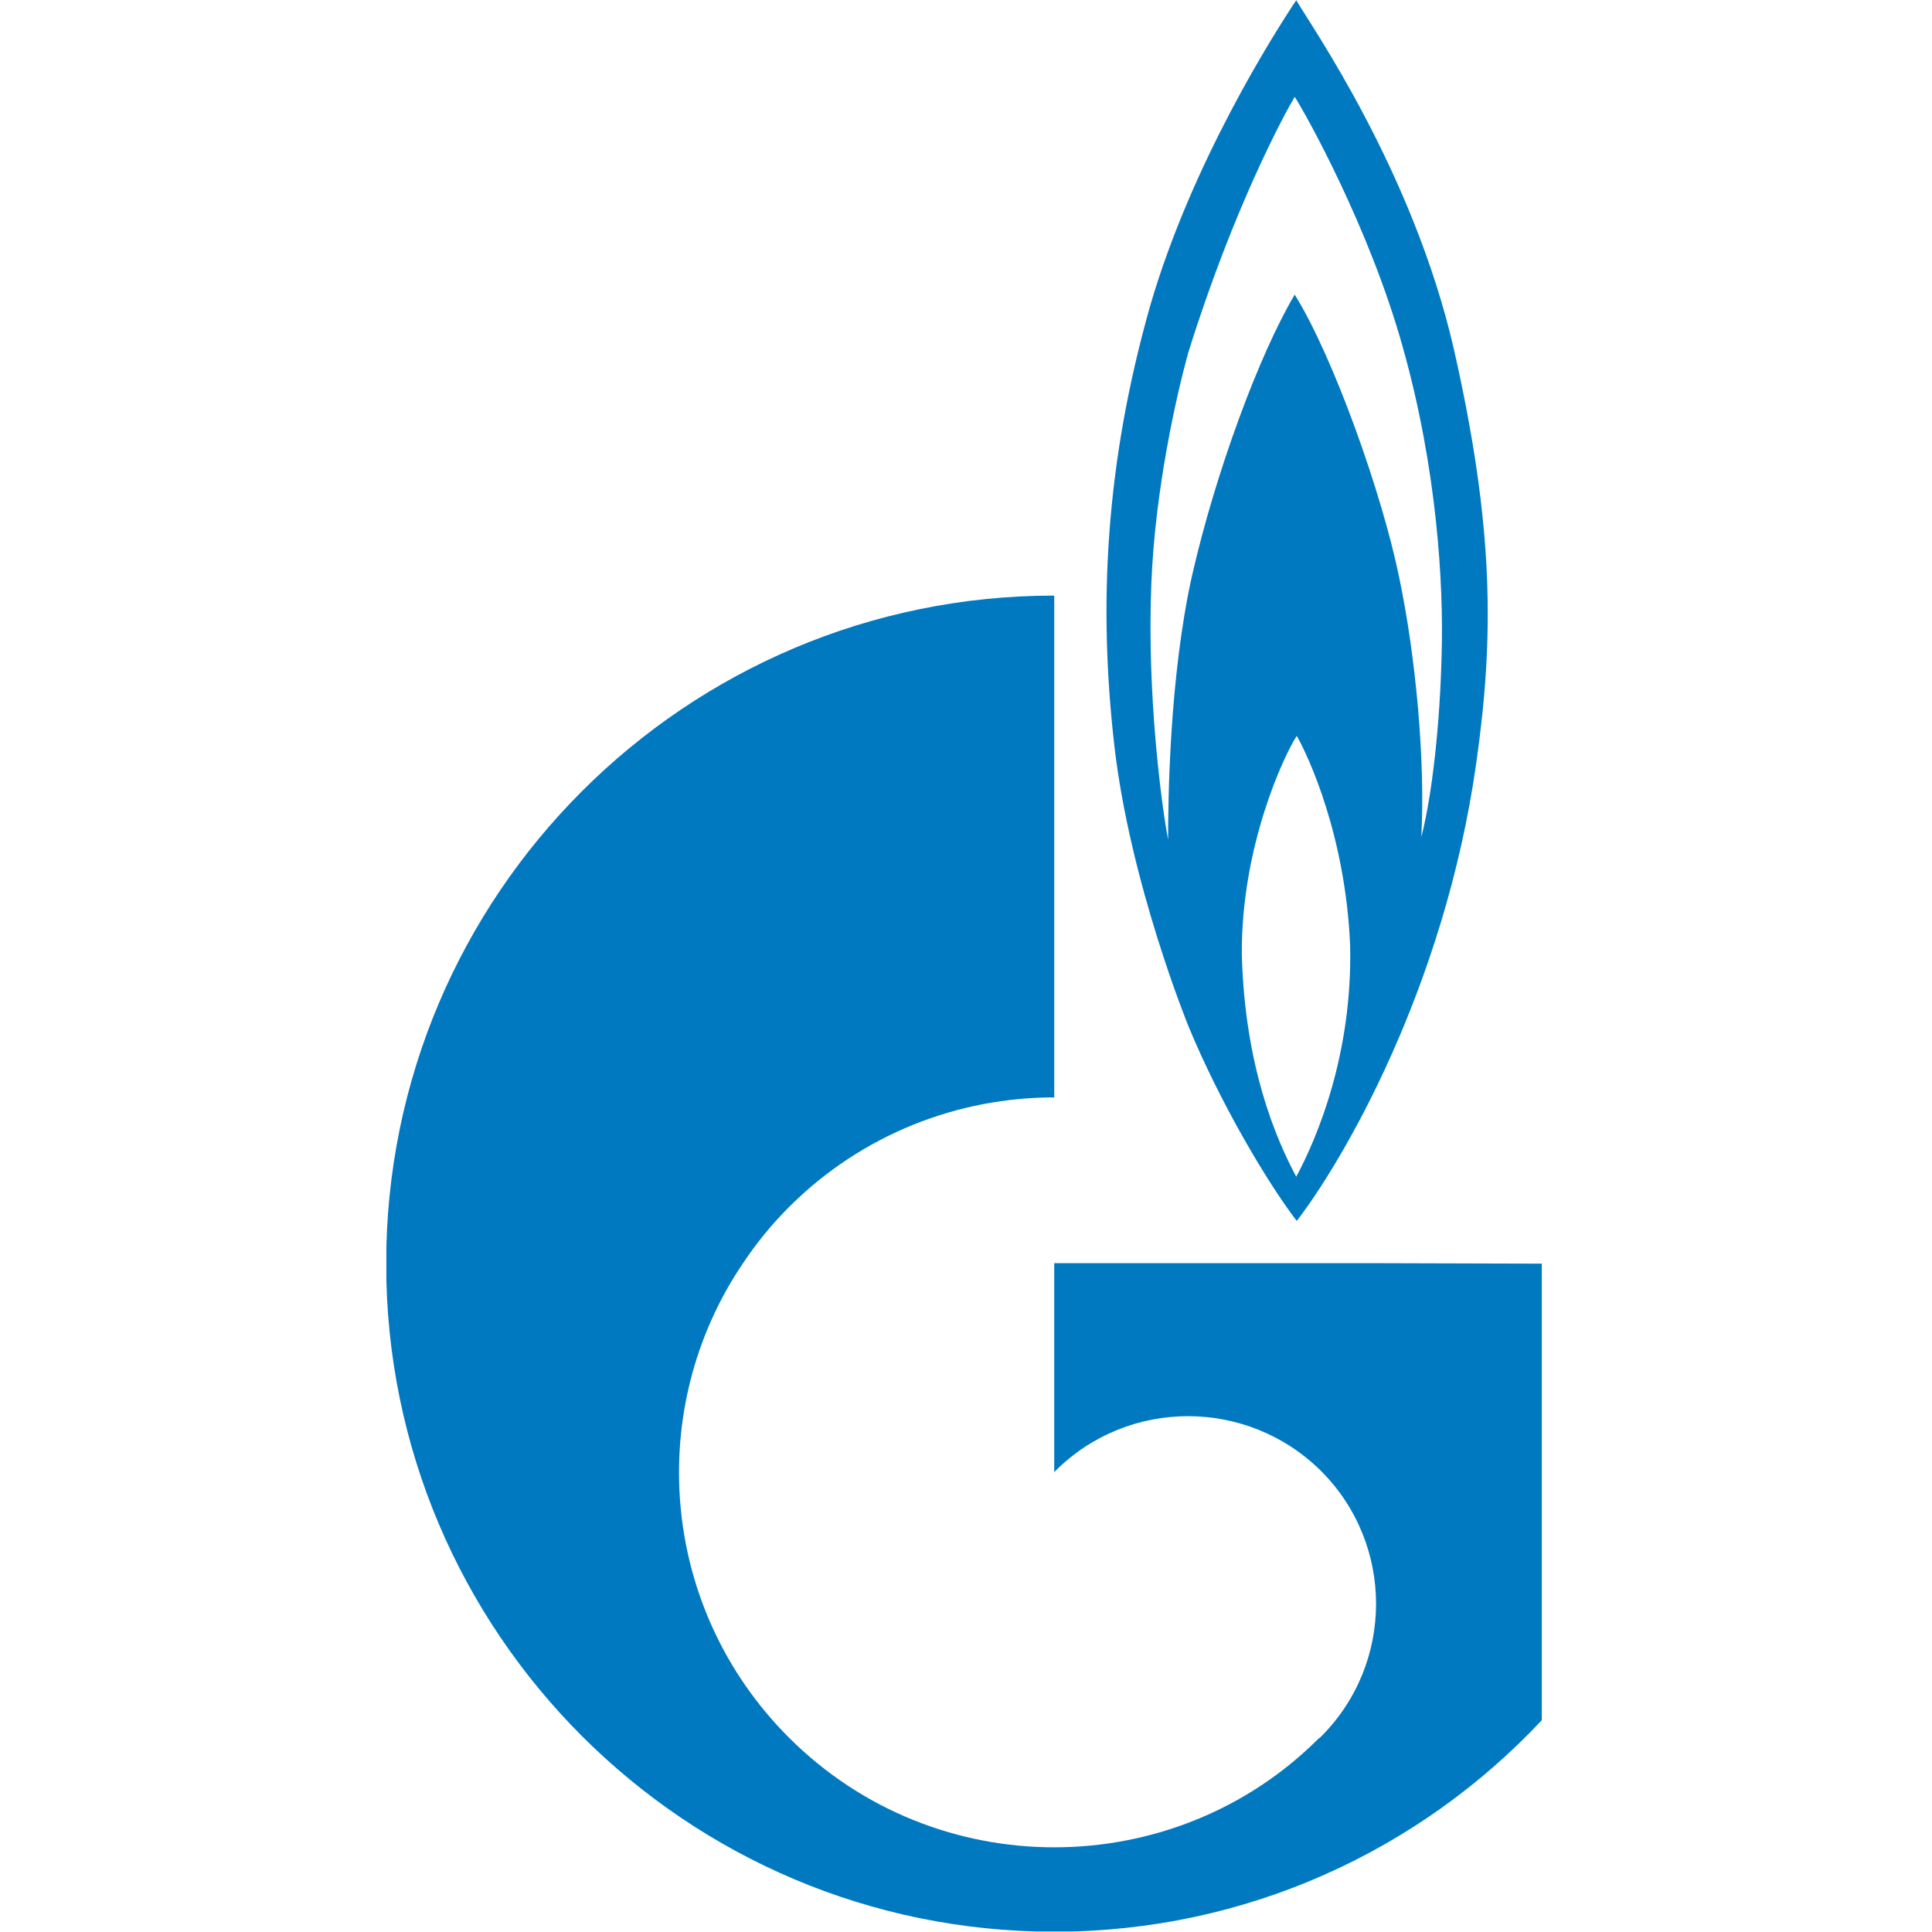 <?xml version="1.0" encoding="UTF-8"?> <svg xmlns="http://www.w3.org/2000/svg" width="380" height="380" viewBox="0 0 380 380" fill="none"><g clip-path="url(#clip0_573_53)"><path d="M285.953 68.644C277.853 33.444 257.653 4.744 254.953 0.044C250.553 6.644 234.453 31.944 226.253 60.044C217.353 91.344 216.053 119.144 219.153 146.444C222.253 173.744 233.753 201.844 233.753 201.844C239.853 216.644 249.153 232.444 255.053 240.144C263.853 228.744 284.053 194.644 290.353 150.144C293.853 125.544 293.953 103.944 285.953 68.644ZM254.953 231.444C250.953 223.944 244.853 209.744 244.253 187.844C244.053 166.644 252.553 148.544 255.053 144.744C257.253 148.544 264.653 164.344 265.553 185.944C266.053 207.244 259.053 223.844 254.953 231.444ZM283.553 128.544C283.253 141.944 281.753 156.144 279.553 164.644C280.353 150.044 278.553 129.444 275.153 113.344C271.853 97.244 262.353 70.344 254.653 57.944C247.653 69.744 239.053 93.044 234.453 113.244C229.953 133.444 229.753 157.844 229.753 165.144C228.553 158.944 225.553 136.944 226.453 114.844C227.153 96.544 231.353 77.844 233.753 69.244C242.753 40.444 252.853 22.044 254.653 19.044C256.553 21.944 269.353 44.644 275.953 68.444C282.653 92.244 283.953 115.044 283.553 128.544Z" fill="#0079C1"></path><path d="M268.553 248.444H207.353V289.544C207.453 289.444 207.553 289.444 207.553 289.344C221.953 274.944 245.353 274.944 259.853 289.344C274.253 303.744 274.253 327.144 259.853 341.544C259.753 341.644 259.753 341.644 259.653 341.744C259.553 341.844 259.453 341.844 259.353 341.944C245.053 356.244 226.153 363.344 207.353 363.344C188.453 363.344 169.553 356.144 155.153 341.744C129.753 316.344 126.753 277.044 146.153 248.444C148.753 244.544 151.753 240.844 155.153 237.444C169.553 223.044 188.453 215.844 207.353 215.844V117.144C134.853 117.144 75.953 175.944 75.953 248.544C75.953 321.044 134.753 379.944 207.353 379.944C245.153 379.944 279.253 363.944 303.253 338.344V248.544L268.553 248.444Z" fill="#0079C1"></path></g><defs><clipPath id="clip0_573_53"><rect width="227.3" height="379.9" fill="white" transform="translate(76)"></rect></clipPath></defs></svg> 
